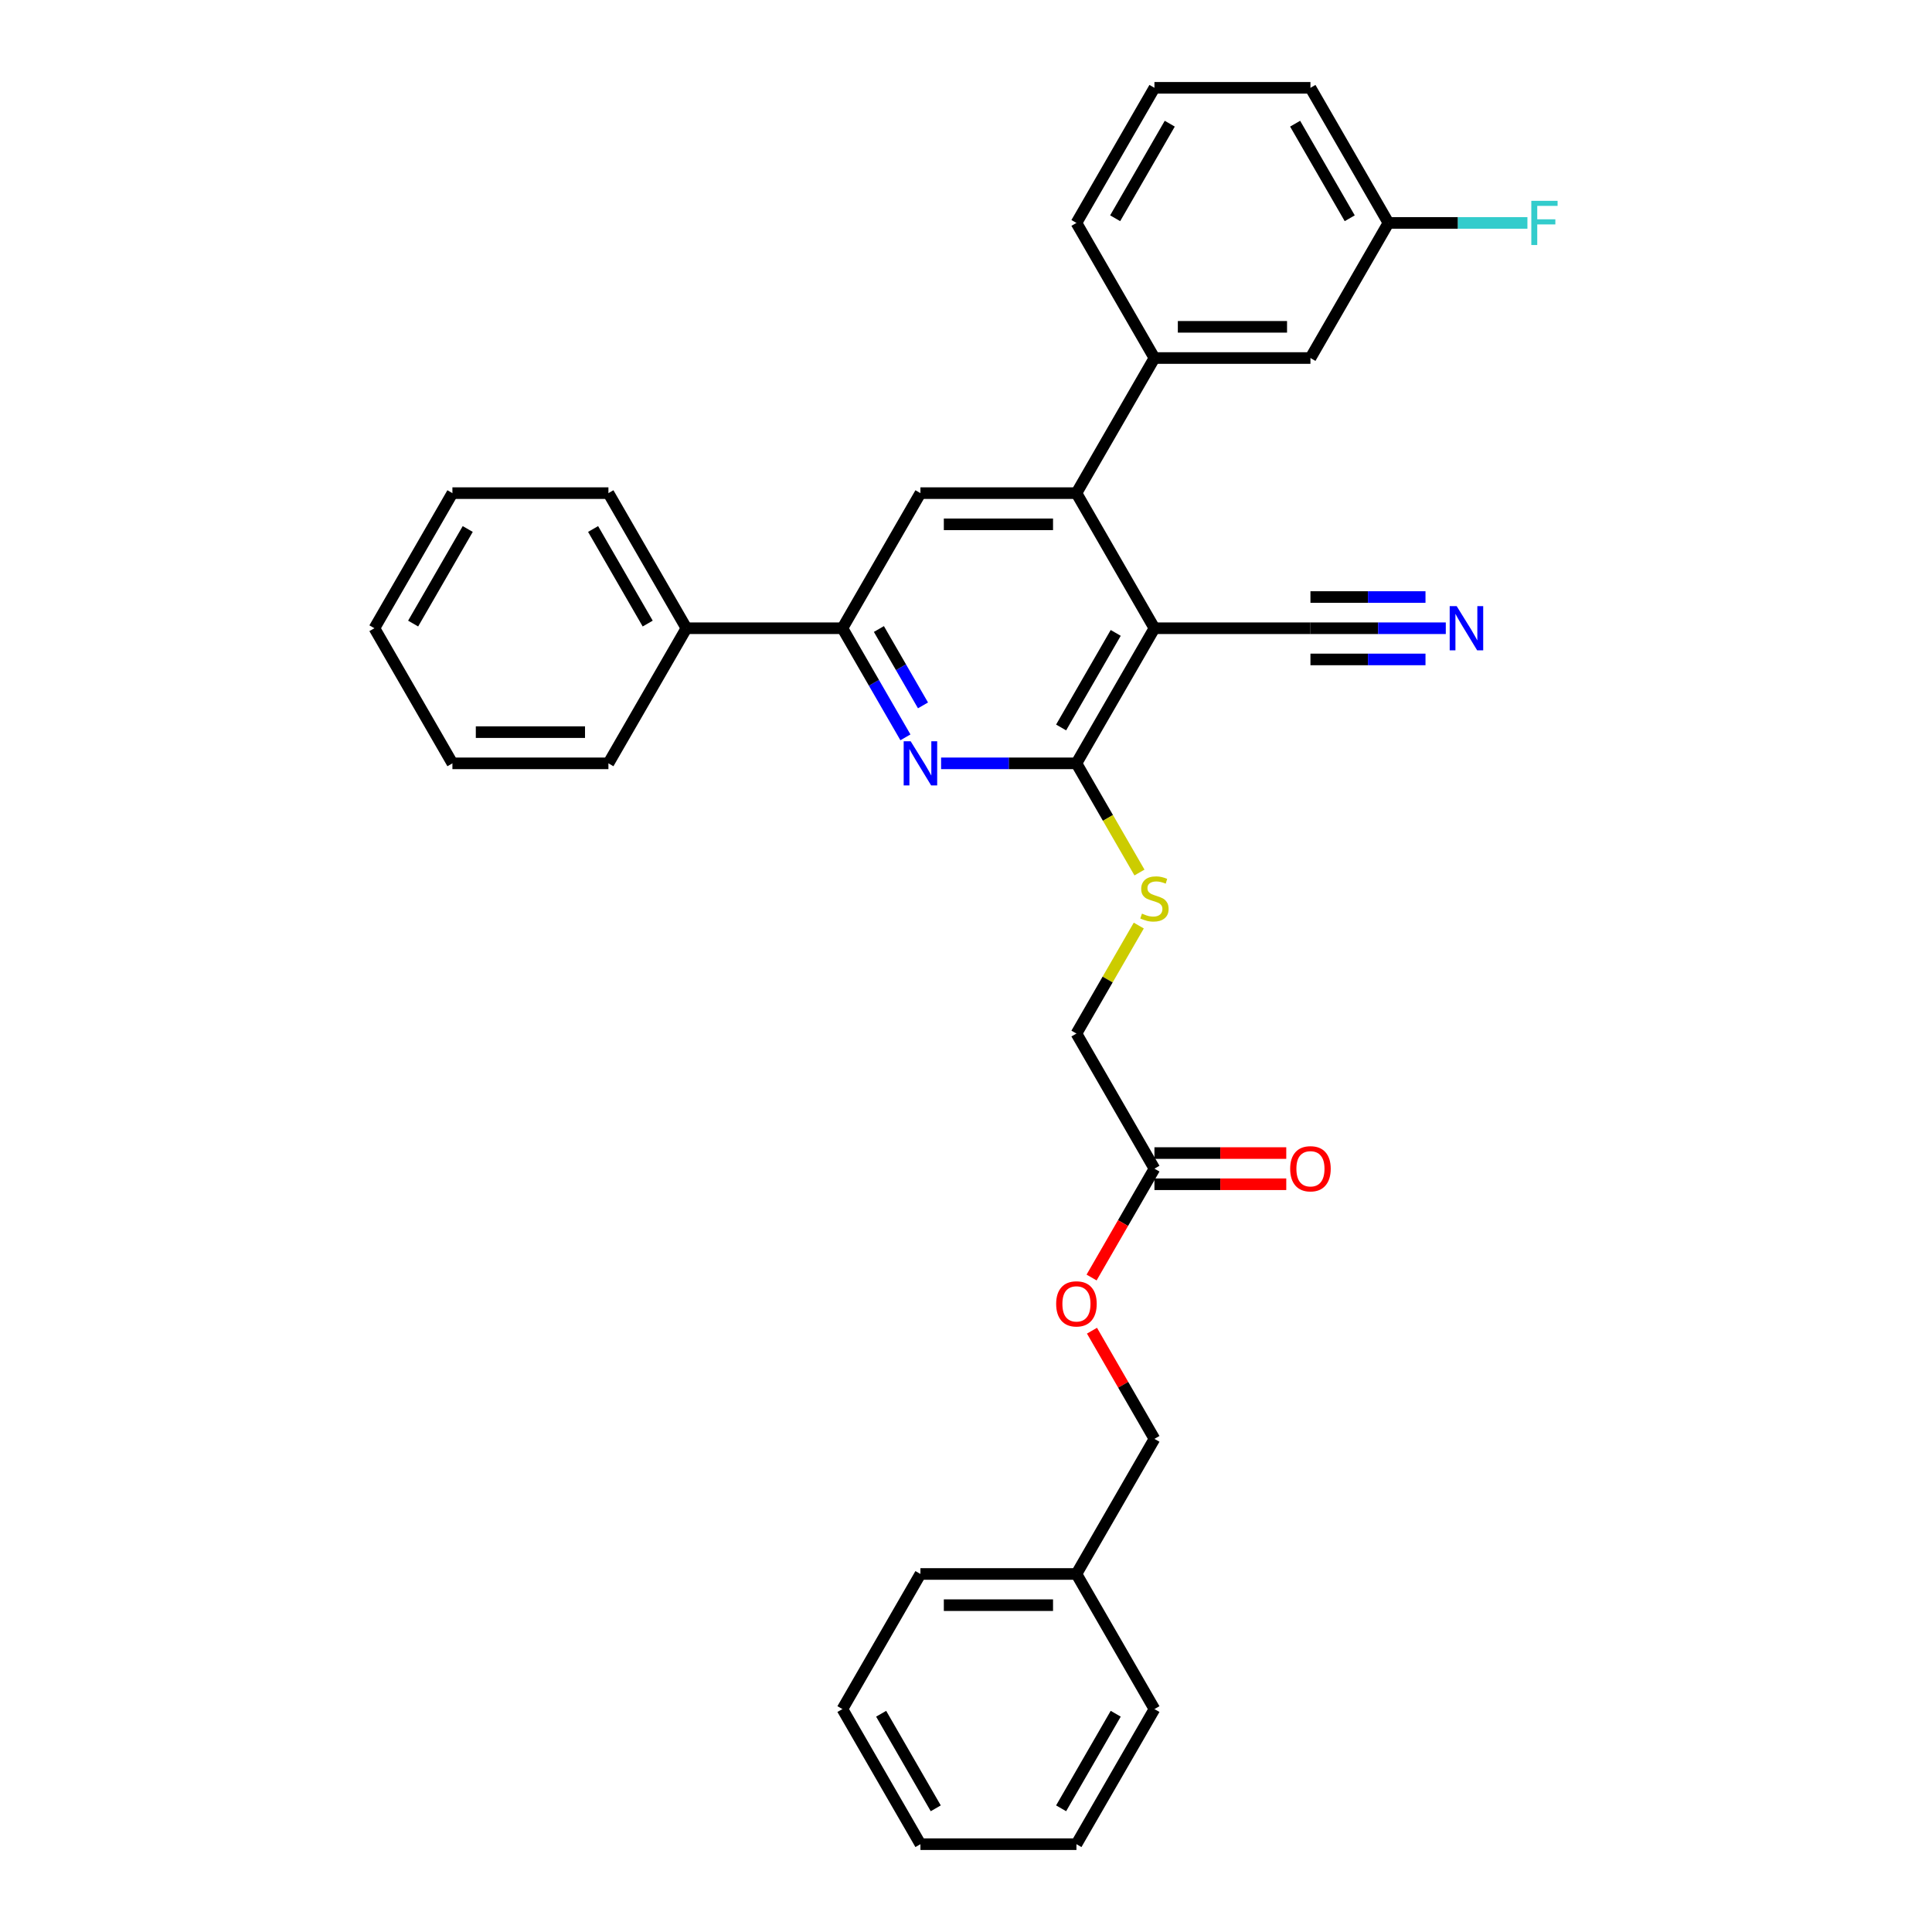 <?xml version='1.0' encoding='iso-8859-1'?>
<svg version='1.1' baseProfile='full'
              xmlns='http://www.w3.org/2000/svg'
                      xmlns:rdkit='http://www.rdkit.org/xml'
                      xmlns:xlink='http://www.w3.org/1999/xlink'
                  xml:space='preserve'
width='1000px' height='1000px' viewBox='0 0 1000 1000'>
<!-- END OF HEADER -->
<rect style='opacity:1.0;fill:#FFFFFF;stroke:none' width='1000' height='1000' x='0' y='0'> </rect>
<path class='bond-0' d='M 597.536,325.175 L 557.162,395.105' style='fill:none;fill-rule:evenodd;stroke:#000000;stroke-width:6px;stroke-linecap:butt;stroke-linejoin:miter;stroke-opacity:1' />
<path class='bond-0' d='M 577.494,327.59 L 549.232,376.541' style='fill:none;fill-rule:evenodd;stroke:#000000;stroke-width:6px;stroke-linecap:butt;stroke-linejoin:miter;stroke-opacity:1' />
<path class='bond-1' d='M 597.536,325.175 L 557.162,255.245' style='fill:none;fill-rule:evenodd;stroke:#000000;stroke-width:6px;stroke-linecap:butt;stroke-linejoin:miter;stroke-opacity:1' />
<path class='bond-5' d='M 597.536,325.175 L 678.284,325.175' style='fill:none;fill-rule:evenodd;stroke:#000000;stroke-width:6px;stroke-linecap:butt;stroke-linejoin:miter;stroke-opacity:1' />
<path class='bond-2' d='M 557.162,395.105 L 522.133,395.105' style='fill:none;fill-rule:evenodd;stroke:#000000;stroke-width:6px;stroke-linecap:butt;stroke-linejoin:miter;stroke-opacity:1' />
<path class='bond-2' d='M 522.133,395.105 L 487.104,395.105' style='fill:none;fill-rule:evenodd;stroke:#0000FF;stroke-width:6px;stroke-linecap:butt;stroke-linejoin:miter;stroke-opacity:1' />
<path class='bond-8' d='M 557.162,395.105 L 573.475,423.36' style='fill:none;fill-rule:evenodd;stroke:#000000;stroke-width:6px;stroke-linecap:butt;stroke-linejoin:miter;stroke-opacity:1' />
<path class='bond-8' d='M 573.475,423.36 L 589.788,451.615' style='fill:none;fill-rule:evenodd;stroke:#CCCC00;stroke-width:6px;stroke-linecap:butt;stroke-linejoin:miter;stroke-opacity:1' />
<path class='bond-4' d='M 557.162,255.245 L 476.413,255.245' style='fill:none;fill-rule:evenodd;stroke:#000000;stroke-width:6px;stroke-linecap:butt;stroke-linejoin:miter;stroke-opacity:1' />
<path class='bond-4' d='M 545.049,271.394 L 488.526,271.394' style='fill:none;fill-rule:evenodd;stroke:#000000;stroke-width:6px;stroke-linecap:butt;stroke-linejoin:miter;stroke-opacity:1' />
<path class='bond-6' d='M 557.162,255.245 L 597.536,185.315' style='fill:none;fill-rule:evenodd;stroke:#000000;stroke-width:6px;stroke-linecap:butt;stroke-linejoin:miter;stroke-opacity:1' />
<path class='bond-32' d='M 468.647,381.652 L 452.343,353.414' style='fill:none;fill-rule:evenodd;stroke:#0000FF;stroke-width:6px;stroke-linecap:butt;stroke-linejoin:miter;stroke-opacity:1' />
<path class='bond-32' d='M 452.343,353.414 L 436.039,325.175' style='fill:none;fill-rule:evenodd;stroke:#000000;stroke-width:6px;stroke-linecap:butt;stroke-linejoin:miter;stroke-opacity:1' />
<path class='bond-32' d='M 477.741,365.106 L 466.329,345.339' style='fill:none;fill-rule:evenodd;stroke:#0000FF;stroke-width:6px;stroke-linecap:butt;stroke-linejoin:miter;stroke-opacity:1' />
<path class='bond-32' d='M 466.329,345.339 L 454.916,325.572' style='fill:none;fill-rule:evenodd;stroke:#000000;stroke-width:6px;stroke-linecap:butt;stroke-linejoin:miter;stroke-opacity:1' />
<path class='bond-3' d='M 436.039,325.175 L 476.413,255.245' style='fill:none;fill-rule:evenodd;stroke:#000000;stroke-width:6px;stroke-linecap:butt;stroke-linejoin:miter;stroke-opacity:1' />
<path class='bond-11' d='M 436.039,325.175 L 355.291,325.175' style='fill:none;fill-rule:evenodd;stroke:#000000;stroke-width:6px;stroke-linecap:butt;stroke-linejoin:miter;stroke-opacity:1' />
<path class='bond-7' d='M 678.284,325.175 L 713.313,325.175' style='fill:none;fill-rule:evenodd;stroke:#000000;stroke-width:6px;stroke-linecap:butt;stroke-linejoin:miter;stroke-opacity:1' />
<path class='bond-7' d='M 713.313,325.175 L 748.341,325.175' style='fill:none;fill-rule:evenodd;stroke:#0000FF;stroke-width:6px;stroke-linecap:butt;stroke-linejoin:miter;stroke-opacity:1' />
<path class='bond-7' d='M 678.284,341.324 L 708.058,341.324' style='fill:none;fill-rule:evenodd;stroke:#000000;stroke-width:6px;stroke-linecap:butt;stroke-linejoin:miter;stroke-opacity:1' />
<path class='bond-7' d='M 708.058,341.324 L 737.833,341.324' style='fill:none;fill-rule:evenodd;stroke:#0000FF;stroke-width:6px;stroke-linecap:butt;stroke-linejoin:miter;stroke-opacity:1' />
<path class='bond-7' d='M 678.284,309.025 L 708.058,309.025' style='fill:none;fill-rule:evenodd;stroke:#000000;stroke-width:6px;stroke-linecap:butt;stroke-linejoin:miter;stroke-opacity:1' />
<path class='bond-7' d='M 708.058,309.025 L 737.833,309.025' style='fill:none;fill-rule:evenodd;stroke:#0000FF;stroke-width:6px;stroke-linecap:butt;stroke-linejoin:miter;stroke-opacity:1' />
<path class='bond-10' d='M 597.536,185.315 L 678.284,185.315' style='fill:none;fill-rule:evenodd;stroke:#000000;stroke-width:6px;stroke-linecap:butt;stroke-linejoin:miter;stroke-opacity:1' />
<path class='bond-10' d='M 609.648,169.165 L 666.172,169.165' style='fill:none;fill-rule:evenodd;stroke:#000000;stroke-width:6px;stroke-linecap:butt;stroke-linejoin:miter;stroke-opacity:1' />
<path class='bond-19' d='M 597.536,185.315 L 557.162,115.385' style='fill:none;fill-rule:evenodd;stroke:#000000;stroke-width:6px;stroke-linecap:butt;stroke-linejoin:miter;stroke-opacity:1' />
<path class='bond-14' d='M 589.433,479.069 L 573.298,507.017' style='fill:none;fill-rule:evenodd;stroke:#CCCC00;stroke-width:6px;stroke-linecap:butt;stroke-linejoin:miter;stroke-opacity:1' />
<path class='bond-14' d='M 573.298,507.017 L 557.162,534.965' style='fill:none;fill-rule:evenodd;stroke:#000000;stroke-width:6px;stroke-linecap:butt;stroke-linejoin:miter;stroke-opacity:1' />
<path class='bond-9' d='M 597.536,604.895 L 557.162,534.965' style='fill:none;fill-rule:evenodd;stroke:#000000;stroke-width:6px;stroke-linecap:butt;stroke-linejoin:miter;stroke-opacity:1' />
<path class='bond-12' d='M 597.536,612.97 L 631.652,612.97' style='fill:none;fill-rule:evenodd;stroke:#000000;stroke-width:6px;stroke-linecap:butt;stroke-linejoin:miter;stroke-opacity:1' />
<path class='bond-12' d='M 631.652,612.97 L 665.768,612.97' style='fill:none;fill-rule:evenodd;stroke:#FF0000;stroke-width:6px;stroke-linecap:butt;stroke-linejoin:miter;stroke-opacity:1' />
<path class='bond-12' d='M 597.536,596.82 L 631.652,596.82' style='fill:none;fill-rule:evenodd;stroke:#000000;stroke-width:6px;stroke-linecap:butt;stroke-linejoin:miter;stroke-opacity:1' />
<path class='bond-12' d='M 631.652,596.82 L 665.768,596.82' style='fill:none;fill-rule:evenodd;stroke:#FF0000;stroke-width:6px;stroke-linecap:butt;stroke-linejoin:miter;stroke-opacity:1' />
<path class='bond-13' d='M 597.536,604.895 L 581.27,633.069' style='fill:none;fill-rule:evenodd;stroke:#000000;stroke-width:6px;stroke-linecap:butt;stroke-linejoin:miter;stroke-opacity:1' />
<path class='bond-13' d='M 581.27,633.069 L 565.003,661.243' style='fill:none;fill-rule:evenodd;stroke:#FF0000;stroke-width:6px;stroke-linecap:butt;stroke-linejoin:miter;stroke-opacity:1' />
<path class='bond-15' d='M 678.284,185.315 L 718.658,115.385' style='fill:none;fill-rule:evenodd;stroke:#000000;stroke-width:6px;stroke-linecap:butt;stroke-linejoin:miter;stroke-opacity:1' />
<path class='bond-21' d='M 355.291,325.175 L 314.917,255.245' style='fill:none;fill-rule:evenodd;stroke:#000000;stroke-width:6px;stroke-linecap:butt;stroke-linejoin:miter;stroke-opacity:1' />
<path class='bond-21' d='M 335.249,322.76 L 306.987,273.809' style='fill:none;fill-rule:evenodd;stroke:#000000;stroke-width:6px;stroke-linecap:butt;stroke-linejoin:miter;stroke-opacity:1' />
<path class='bond-22' d='M 355.291,325.175 L 314.917,395.105' style='fill:none;fill-rule:evenodd;stroke:#000000;stroke-width:6px;stroke-linecap:butt;stroke-linejoin:miter;stroke-opacity:1' />
<path class='bond-16' d='M 565.208,688.762 L 581.372,716.759' style='fill:none;fill-rule:evenodd;stroke:#FF0000;stroke-width:6px;stroke-linecap:butt;stroke-linejoin:miter;stroke-opacity:1' />
<path class='bond-16' d='M 581.372,716.759 L 597.536,744.755' style='fill:none;fill-rule:evenodd;stroke:#000000;stroke-width:6px;stroke-linecap:butt;stroke-linejoin:miter;stroke-opacity:1' />
<path class='bond-17' d='M 718.658,115.385 L 754.624,115.385' style='fill:none;fill-rule:evenodd;stroke:#000000;stroke-width:6px;stroke-linecap:butt;stroke-linejoin:miter;stroke-opacity:1' />
<path class='bond-17' d='M 754.624,115.385 L 790.589,115.385' style='fill:none;fill-rule:evenodd;stroke:#33CCCC;stroke-width:6px;stroke-linecap:butt;stroke-linejoin:miter;stroke-opacity:1' />
<path class='bond-33' d='M 718.658,115.385 L 678.284,45.455' style='fill:none;fill-rule:evenodd;stroke:#000000;stroke-width:6px;stroke-linecap:butt;stroke-linejoin:miter;stroke-opacity:1' />
<path class='bond-33' d='M 698.616,112.97 L 670.354,64.019' style='fill:none;fill-rule:evenodd;stroke:#000000;stroke-width:6px;stroke-linecap:butt;stroke-linejoin:miter;stroke-opacity:1' />
<path class='bond-18' d='M 597.536,744.755 L 557.162,814.685' style='fill:none;fill-rule:evenodd;stroke:#000000;stroke-width:6px;stroke-linecap:butt;stroke-linejoin:miter;stroke-opacity:1' />
<path class='bond-24' d='M 557.162,814.685 L 476.413,814.685' style='fill:none;fill-rule:evenodd;stroke:#000000;stroke-width:6px;stroke-linecap:butt;stroke-linejoin:miter;stroke-opacity:1' />
<path class='bond-24' d='M 545.049,830.835 L 488.526,830.835' style='fill:none;fill-rule:evenodd;stroke:#000000;stroke-width:6px;stroke-linecap:butt;stroke-linejoin:miter;stroke-opacity:1' />
<path class='bond-25' d='M 557.162,814.685 L 597.536,884.615' style='fill:none;fill-rule:evenodd;stroke:#000000;stroke-width:6px;stroke-linecap:butt;stroke-linejoin:miter;stroke-opacity:1' />
<path class='bond-20' d='M 557.162,115.385 L 597.536,45.455' style='fill:none;fill-rule:evenodd;stroke:#000000;stroke-width:6px;stroke-linecap:butt;stroke-linejoin:miter;stroke-opacity:1' />
<path class='bond-20' d='M 577.204,112.97 L 605.466,64.019' style='fill:none;fill-rule:evenodd;stroke:#000000;stroke-width:6px;stroke-linecap:butt;stroke-linejoin:miter;stroke-opacity:1' />
<path class='bond-23' d='M 597.536,45.455 L 678.284,45.455' style='fill:none;fill-rule:evenodd;stroke:#000000;stroke-width:6px;stroke-linecap:butt;stroke-linejoin:miter;stroke-opacity:1' />
<path class='bond-26' d='M 314.917,255.245 L 234.169,255.245' style='fill:none;fill-rule:evenodd;stroke:#000000;stroke-width:6px;stroke-linecap:butt;stroke-linejoin:miter;stroke-opacity:1' />
<path class='bond-27' d='M 314.917,395.105 L 234.169,395.105' style='fill:none;fill-rule:evenodd;stroke:#000000;stroke-width:6px;stroke-linecap:butt;stroke-linejoin:miter;stroke-opacity:1' />
<path class='bond-27' d='M 302.805,378.955 L 246.281,378.955' style='fill:none;fill-rule:evenodd;stroke:#000000;stroke-width:6px;stroke-linecap:butt;stroke-linejoin:miter;stroke-opacity:1' />
<path class='bond-28' d='M 476.413,814.685 L 436.039,884.615' style='fill:none;fill-rule:evenodd;stroke:#000000;stroke-width:6px;stroke-linecap:butt;stroke-linejoin:miter;stroke-opacity:1' />
<path class='bond-29' d='M 597.536,884.615 L 557.162,954.545' style='fill:none;fill-rule:evenodd;stroke:#000000;stroke-width:6px;stroke-linecap:butt;stroke-linejoin:miter;stroke-opacity:1' />
<path class='bond-29' d='M 577.494,887.03 L 549.232,935.981' style='fill:none;fill-rule:evenodd;stroke:#000000;stroke-width:6px;stroke-linecap:butt;stroke-linejoin:miter;stroke-opacity:1' />
<path class='bond-34' d='M 234.169,255.245 L 193.794,325.175' style='fill:none;fill-rule:evenodd;stroke:#000000;stroke-width:6px;stroke-linecap:butt;stroke-linejoin:miter;stroke-opacity:1' />
<path class='bond-34' d='M 242.098,273.809 L 213.837,322.76' style='fill:none;fill-rule:evenodd;stroke:#000000;stroke-width:6px;stroke-linecap:butt;stroke-linejoin:miter;stroke-opacity:1' />
<path class='bond-31' d='M 234.169,395.105 L 193.794,325.175' style='fill:none;fill-rule:evenodd;stroke:#000000;stroke-width:6px;stroke-linecap:butt;stroke-linejoin:miter;stroke-opacity:1' />
<path class='bond-35' d='M 436.039,884.615 L 476.413,954.545' style='fill:none;fill-rule:evenodd;stroke:#000000;stroke-width:6px;stroke-linecap:butt;stroke-linejoin:miter;stroke-opacity:1' />
<path class='bond-35' d='M 456.081,887.03 L 484.343,935.981' style='fill:none;fill-rule:evenodd;stroke:#000000;stroke-width:6px;stroke-linecap:butt;stroke-linejoin:miter;stroke-opacity:1' />
<path class='bond-30' d='M 557.162,954.545 L 476.413,954.545' style='fill:none;fill-rule:evenodd;stroke:#000000;stroke-width:6px;stroke-linecap:butt;stroke-linejoin:miter;stroke-opacity:1' />
<path  class='atom-3' d='M 471.359 383.671
L 478.852 395.783
Q 479.595 396.978, 480.79 399.142
Q 481.985 401.306, 482.05 401.436
L 482.05 383.671
L 485.086 383.671
L 485.086 406.539
L 481.953 406.539
L 473.91 393.296
Q 472.974 391.746, 471.972 389.969
Q 471.003 388.193, 470.713 387.644
L 470.713 406.539
L 467.741 406.539
L 467.741 383.671
L 471.359 383.671
' fill='#0000FF'/>
<path  class='atom-8' d='M 753.978 313.741
L 761.471 325.853
Q 762.214 327.048, 763.409 329.212
Q 764.604 331.376, 764.669 331.505
L 764.669 313.741
L 767.705 313.741
L 767.705 336.609
L 764.572 336.609
L 756.529 323.366
Q 755.593 321.816, 754.591 320.039
Q 753.622 318.263, 753.332 317.714
L 753.332 336.609
L 750.36 336.609
L 750.36 313.741
L 753.978 313.741
' fill='#0000FF'/>
<path  class='atom-9' d='M 591.076 472.884
Q 591.334 472.981, 592.4 473.433
Q 593.466 473.885, 594.629 474.176
Q 595.824 474.434, 596.987 474.434
Q 599.151 474.434, 600.41 473.4
Q 601.67 472.335, 601.67 470.494
Q 601.67 469.234, 601.024 468.459
Q 600.41 467.684, 599.442 467.264
Q 598.473 466.844, 596.858 466.359
Q 594.823 465.746, 593.595 465.164
Q 592.4 464.583, 591.528 463.355
Q 590.688 462.128, 590.688 460.061
Q 590.688 457.186, 592.626 455.41
Q 594.597 453.633, 598.473 453.633
Q 601.121 453.633, 604.125 454.893
L 603.382 457.38
Q 600.637 456.25, 598.569 456.25
Q 596.341 456.25, 595.113 457.186
Q 593.886 458.091, 593.918 459.673
Q 593.918 460.901, 594.532 461.644
Q 595.178 462.386, 596.082 462.806
Q 597.019 463.226, 598.569 463.711
Q 600.637 464.357, 601.864 465.003
Q 603.091 465.649, 603.963 466.973
Q 604.868 468.265, 604.868 470.494
Q 604.868 473.659, 602.736 475.371
Q 600.637 477.05, 597.116 477.05
Q 595.081 477.05, 593.531 476.598
Q 592.013 476.178, 590.204 475.435
L 591.076 472.884
' fill='#CCCC00'/>
<path  class='atom-13' d='M 667.787 604.96
Q 667.787 599.469, 670.5 596.4
Q 673.213 593.332, 678.284 593.332
Q 683.355 593.332, 686.068 596.4
Q 688.781 599.469, 688.781 604.96
Q 688.781 610.515, 686.036 613.681
Q 683.291 616.814, 678.284 616.814
Q 673.245 616.814, 670.5 613.681
Q 667.787 610.547, 667.787 604.96
M 678.284 614.23
Q 681.772 614.23, 683.646 611.904
Q 685.551 609.546, 685.551 604.96
Q 685.551 600.47, 683.646 598.209
Q 681.772 595.916, 678.284 595.916
Q 674.796 595.916, 672.89 598.177
Q 671.017 600.438, 671.017 604.96
Q 671.017 609.579, 672.89 611.904
Q 674.796 614.23, 678.284 614.23
' fill='#FF0000'/>
<path  class='atom-14' d='M 546.664 674.89
Q 546.664 669.399, 549.378 666.33
Q 552.091 663.262, 557.162 663.262
Q 562.233 663.262, 564.946 666.33
Q 567.659 669.399, 567.659 674.89
Q 567.659 680.445, 564.914 683.611
Q 562.168 686.744, 557.162 686.744
Q 552.123 686.744, 549.378 683.611
Q 546.664 680.478, 546.664 674.89
M 557.162 684.16
Q 560.65 684.16, 562.523 681.834
Q 564.429 679.476, 564.429 674.89
Q 564.429 670.4, 562.523 668.139
Q 560.65 665.846, 557.162 665.846
Q 553.673 665.846, 551.768 668.107
Q 549.894 670.368, 549.894 674.89
Q 549.894 679.509, 551.768 681.834
Q 553.673 684.16, 557.162 684.16
' fill='#FF0000'/>
<path  class='atom-18' d='M 792.608 103.951
L 806.206 103.951
L 806.206 106.567
L 795.676 106.567
L 795.676 113.511
L 805.043 113.511
L 805.043 116.16
L 795.676 116.16
L 795.676 126.819
L 792.608 126.819
L 792.608 103.951
' fill='#33CCCC'/>
</svg>
